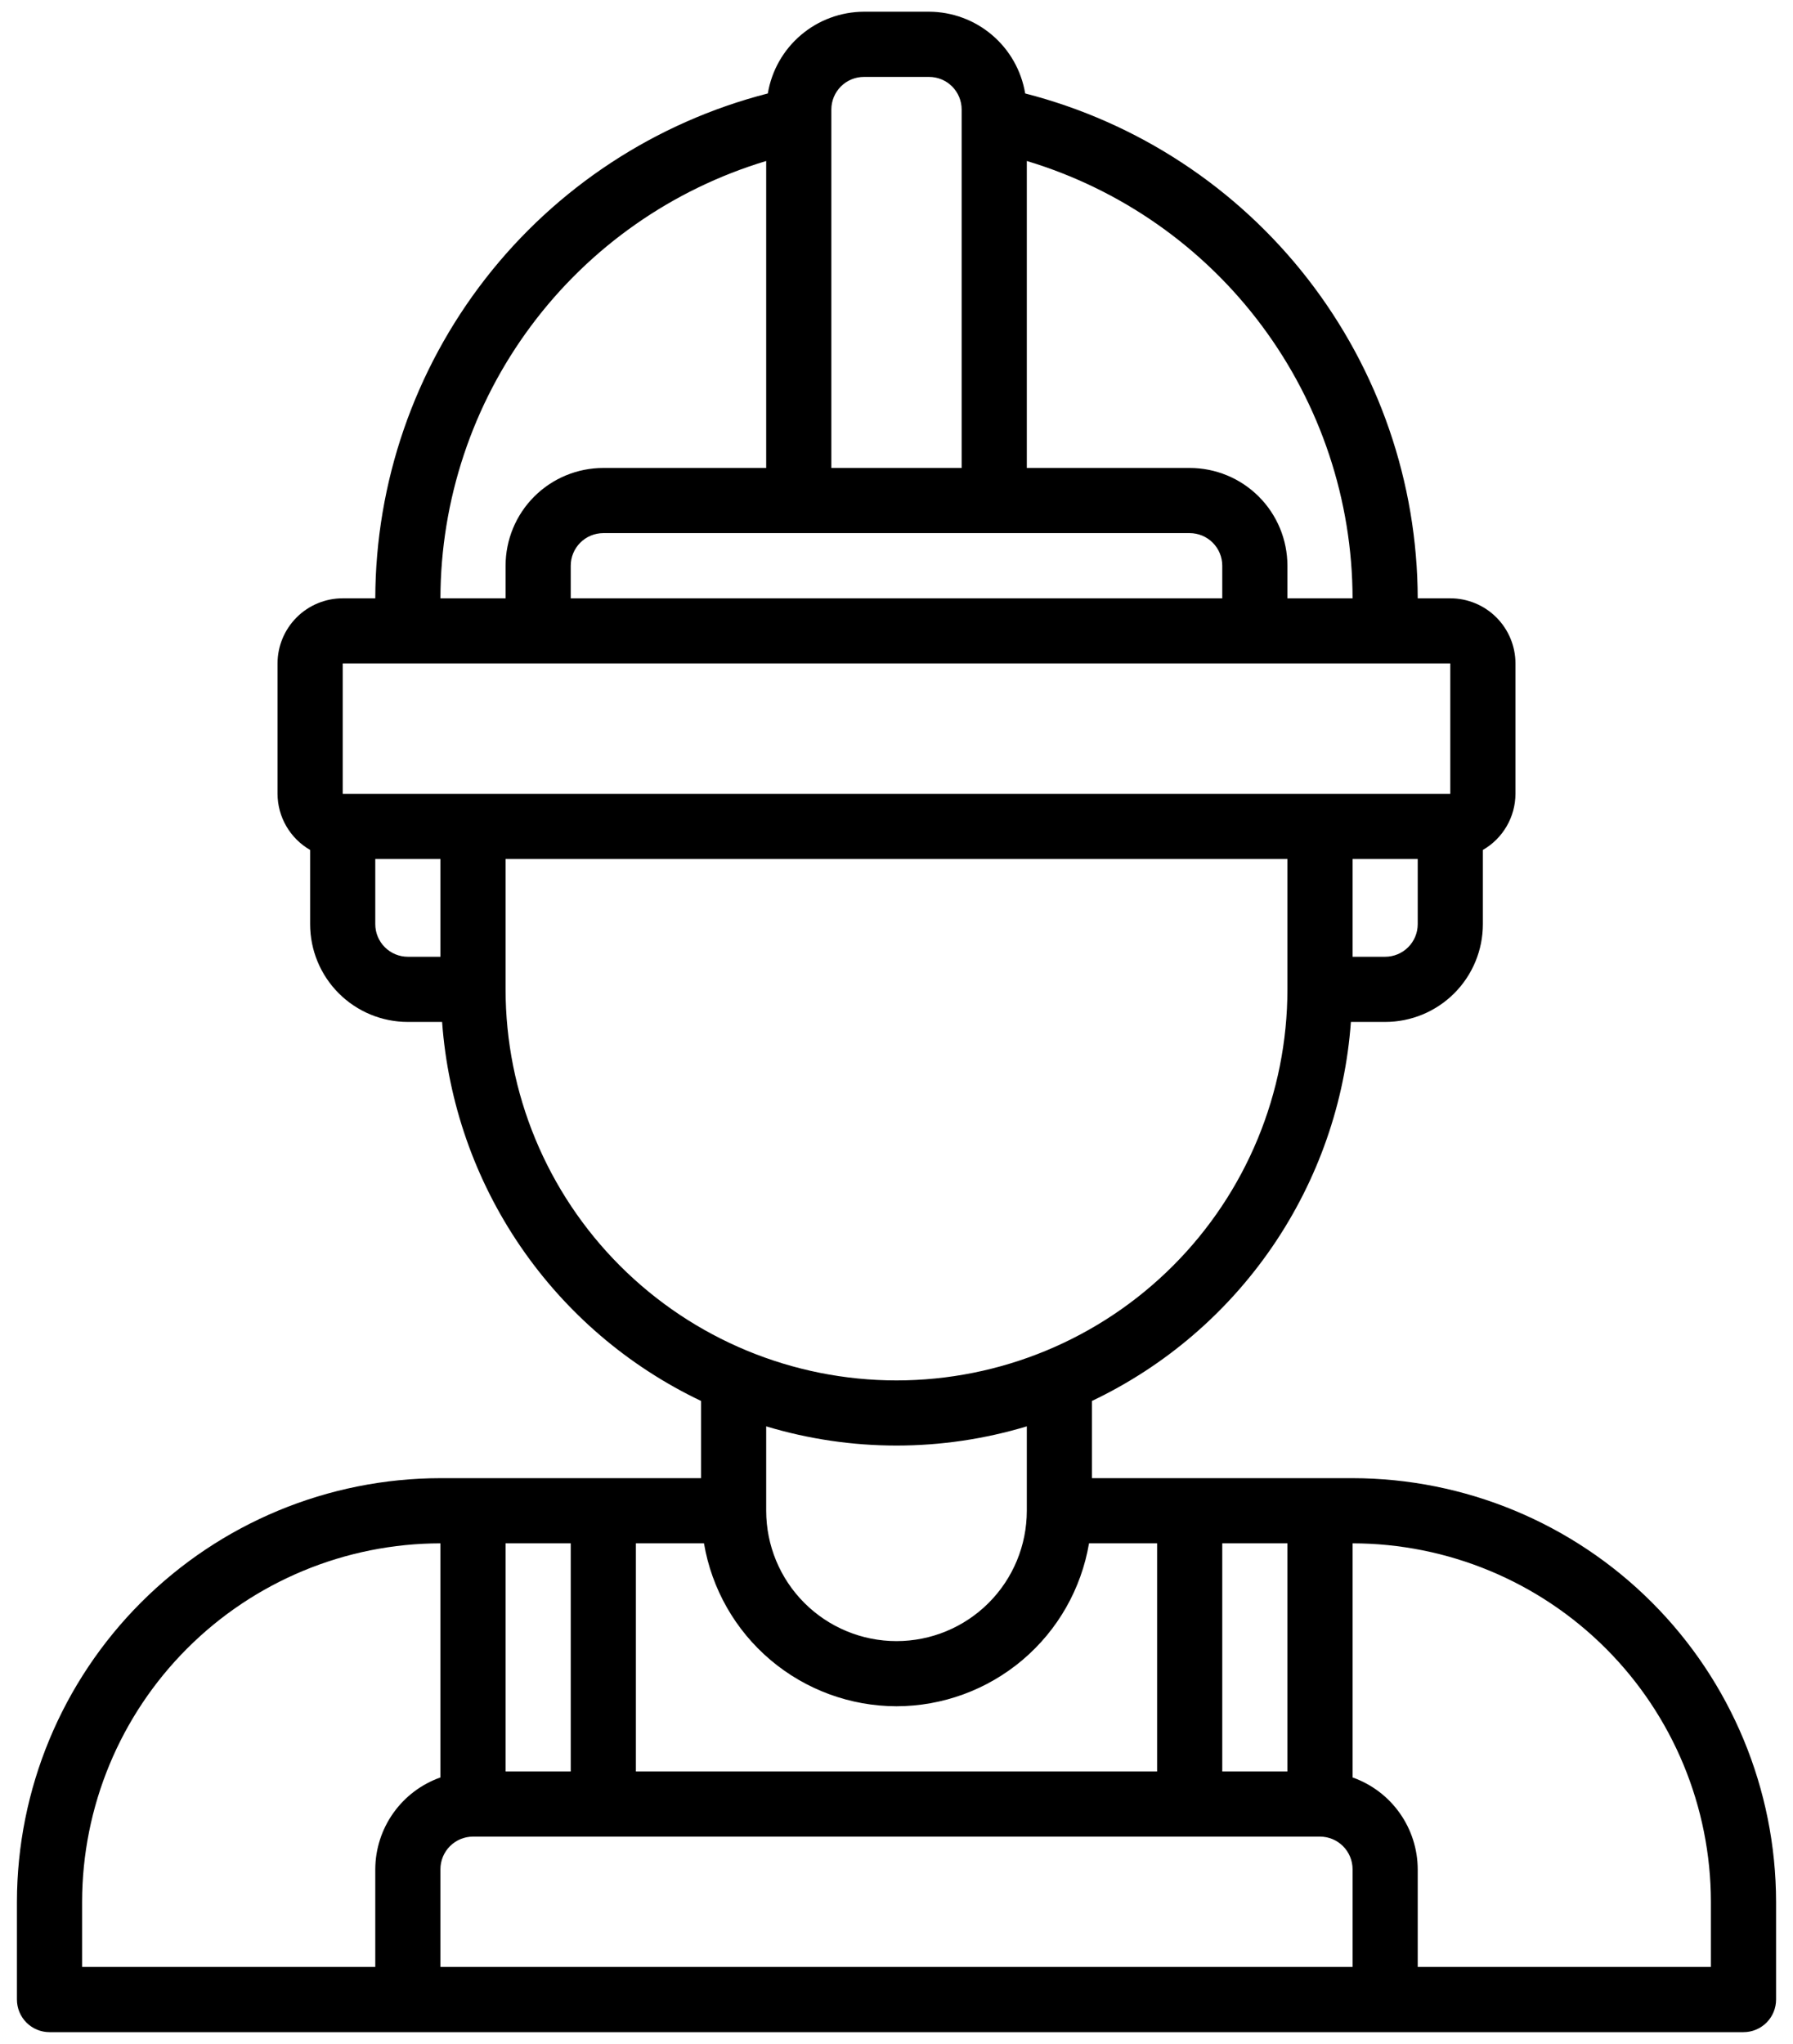<svg width="86" height="98" viewBox="0 0 86 98" fill="none" xmlns="http://www.w3.org/2000/svg">
    <path d="M64.875 70.875H52.375V67.172C55.867 65.511 58.855 62.954 61.037 59.762C63.219 56.57 64.516 52.856 64.795 49H66.438C67.681 49 68.873 48.506 69.752 47.627C70.631 46.748 71.125 45.556 71.125 44.312V40.753C71.599 40.481 71.992 40.089 72.266 39.617C72.541 39.145 72.686 38.609 72.688 38.062V31.812C72.688 30.984 72.358 30.189 71.772 29.603C71.186 29.017 70.391 28.688 69.562 28.688H68C67.986 23.137 66.129 17.749 62.722 13.368C59.314 8.986 54.548 5.861 49.172 4.481C48.99 3.389 48.428 2.396 47.584 1.679C46.74 0.961 45.67 0.566 44.562 0.562H41.438C40.33 0.566 39.26 0.961 38.416 1.679C37.572 2.396 37.01 3.389 36.828 4.481C31.452 5.861 26.686 8.986 23.278 13.368C19.871 17.749 18.014 23.137 18 28.688H16.438C15.609 28.688 14.814 29.017 14.228 29.603C13.642 30.189 13.312 30.984 13.312 31.812V38.062C13.314 38.609 13.459 39.145 13.734 39.617C14.008 40.089 14.402 40.481 14.875 40.753V44.312C14.875 45.556 15.369 46.748 16.248 47.627C17.127 48.506 18.319 49 19.562 49H21.205C21.484 52.856 22.781 56.57 24.963 59.762C27.145 62.954 30.134 65.511 33.625 67.172V70.875H21.125C15.74 70.881 10.577 73.023 6.769 76.831C2.961 80.639 0.819 85.802 0.812 91.188V95.875C0.812 96.289 0.977 96.687 1.27 96.98C1.563 97.273 1.961 97.438 2.375 97.438H83.625C84.039 97.438 84.437 97.273 84.73 96.98C85.023 96.687 85.188 96.289 85.188 95.875V91.188C85.181 85.802 83.039 80.639 79.231 76.831C75.423 73.023 70.26 70.881 64.875 70.875ZM43 81.812C45.213 81.808 47.354 81.022 49.044 79.593C50.734 78.163 51.864 76.182 52.234 74H55.5V84.938H30.5V74H33.766C34.136 76.182 35.266 78.163 36.956 79.593C38.646 81.022 40.787 81.808 43 81.812ZM27.375 84.938H24.25V74H27.375V84.938ZM22.688 88.062H63.312C63.727 88.062 64.124 88.227 64.417 88.52C64.71 88.813 64.875 89.211 64.875 89.625V94.312H21.125V89.625C21.125 89.211 21.29 88.813 21.583 88.52C21.876 88.227 22.273 88.062 22.688 88.062ZM61.75 84.938H58.625V74H61.75V84.938ZM66.438 45.875H64.875V41.188H68V44.312C68 44.727 67.835 45.124 67.542 45.417C67.249 45.71 66.852 45.875 66.438 45.875ZM64.875 28.688H61.75V27.125C61.75 25.882 61.256 24.689 60.377 23.81C59.498 22.931 58.306 22.438 57.062 22.438H49.25V7.719C53.759 9.075 57.713 11.846 60.526 15.622C63.34 19.398 64.865 23.979 64.875 28.688ZM57.062 25.562C57.477 25.562 57.874 25.727 58.167 26.02C58.46 26.313 58.625 26.711 58.625 27.125V28.688H27.375V27.125C27.375 26.711 27.54 26.313 27.833 26.02C28.126 25.727 28.523 25.562 28.938 25.562H57.062ZM41.438 3.688H44.562C44.977 3.688 45.374 3.852 45.667 4.145C45.96 4.438 46.125 4.836 46.125 5.25V22.438H39.875V5.25C39.875 4.836 40.04 4.438 40.333 4.145C40.626 3.852 41.023 3.688 41.438 3.688ZM36.75 7.719V22.438H28.938C27.694 22.438 26.502 22.931 25.623 23.81C24.744 24.689 24.25 25.882 24.25 27.125V28.688H21.125C21.135 23.979 22.66 19.398 25.474 15.622C28.287 11.846 32.241 9.075 36.75 7.719ZM16.438 31.812H69.562V38.062H16.438V31.812ZM18 44.312V41.188H21.125V45.875H19.562C19.148 45.875 18.751 45.71 18.458 45.417C18.165 45.124 18 44.727 18 44.312ZM24.25 47.438V41.188H61.75V47.438C61.75 52.41 59.775 57.179 56.258 60.696C52.742 64.212 47.973 66.188 43 66.188C38.027 66.188 33.258 64.212 29.742 60.696C26.225 57.179 24.25 52.41 24.25 47.438ZM43 69.312C45.117 69.311 47.223 69.001 49.25 68.391V72.438C49.25 74.095 48.592 75.685 47.419 76.857C46.247 78.029 44.658 78.688 43 78.688C41.342 78.688 39.753 78.029 38.581 76.857C37.408 75.685 36.75 74.095 36.75 72.438V68.391C38.777 69.001 40.883 69.311 43 69.312ZM3.938 91.188C3.943 86.631 5.755 82.262 8.978 79.04C12.2 75.818 16.568 74.005 21.125 74V85.225C20.214 85.547 19.425 86.142 18.866 86.93C18.306 87.718 18.004 88.659 18 89.625V94.312H3.938V91.188ZM82.062 94.312H68V89.625C67.996 88.659 67.694 87.718 67.134 86.93C66.575 86.142 65.786 85.547 64.875 85.225V74C69.432 74.005 73.8 75.818 77.022 79.04C80.245 82.262 82.057 86.631 82.062 91.188V94.312Z" fill="black"/>
</svg>
